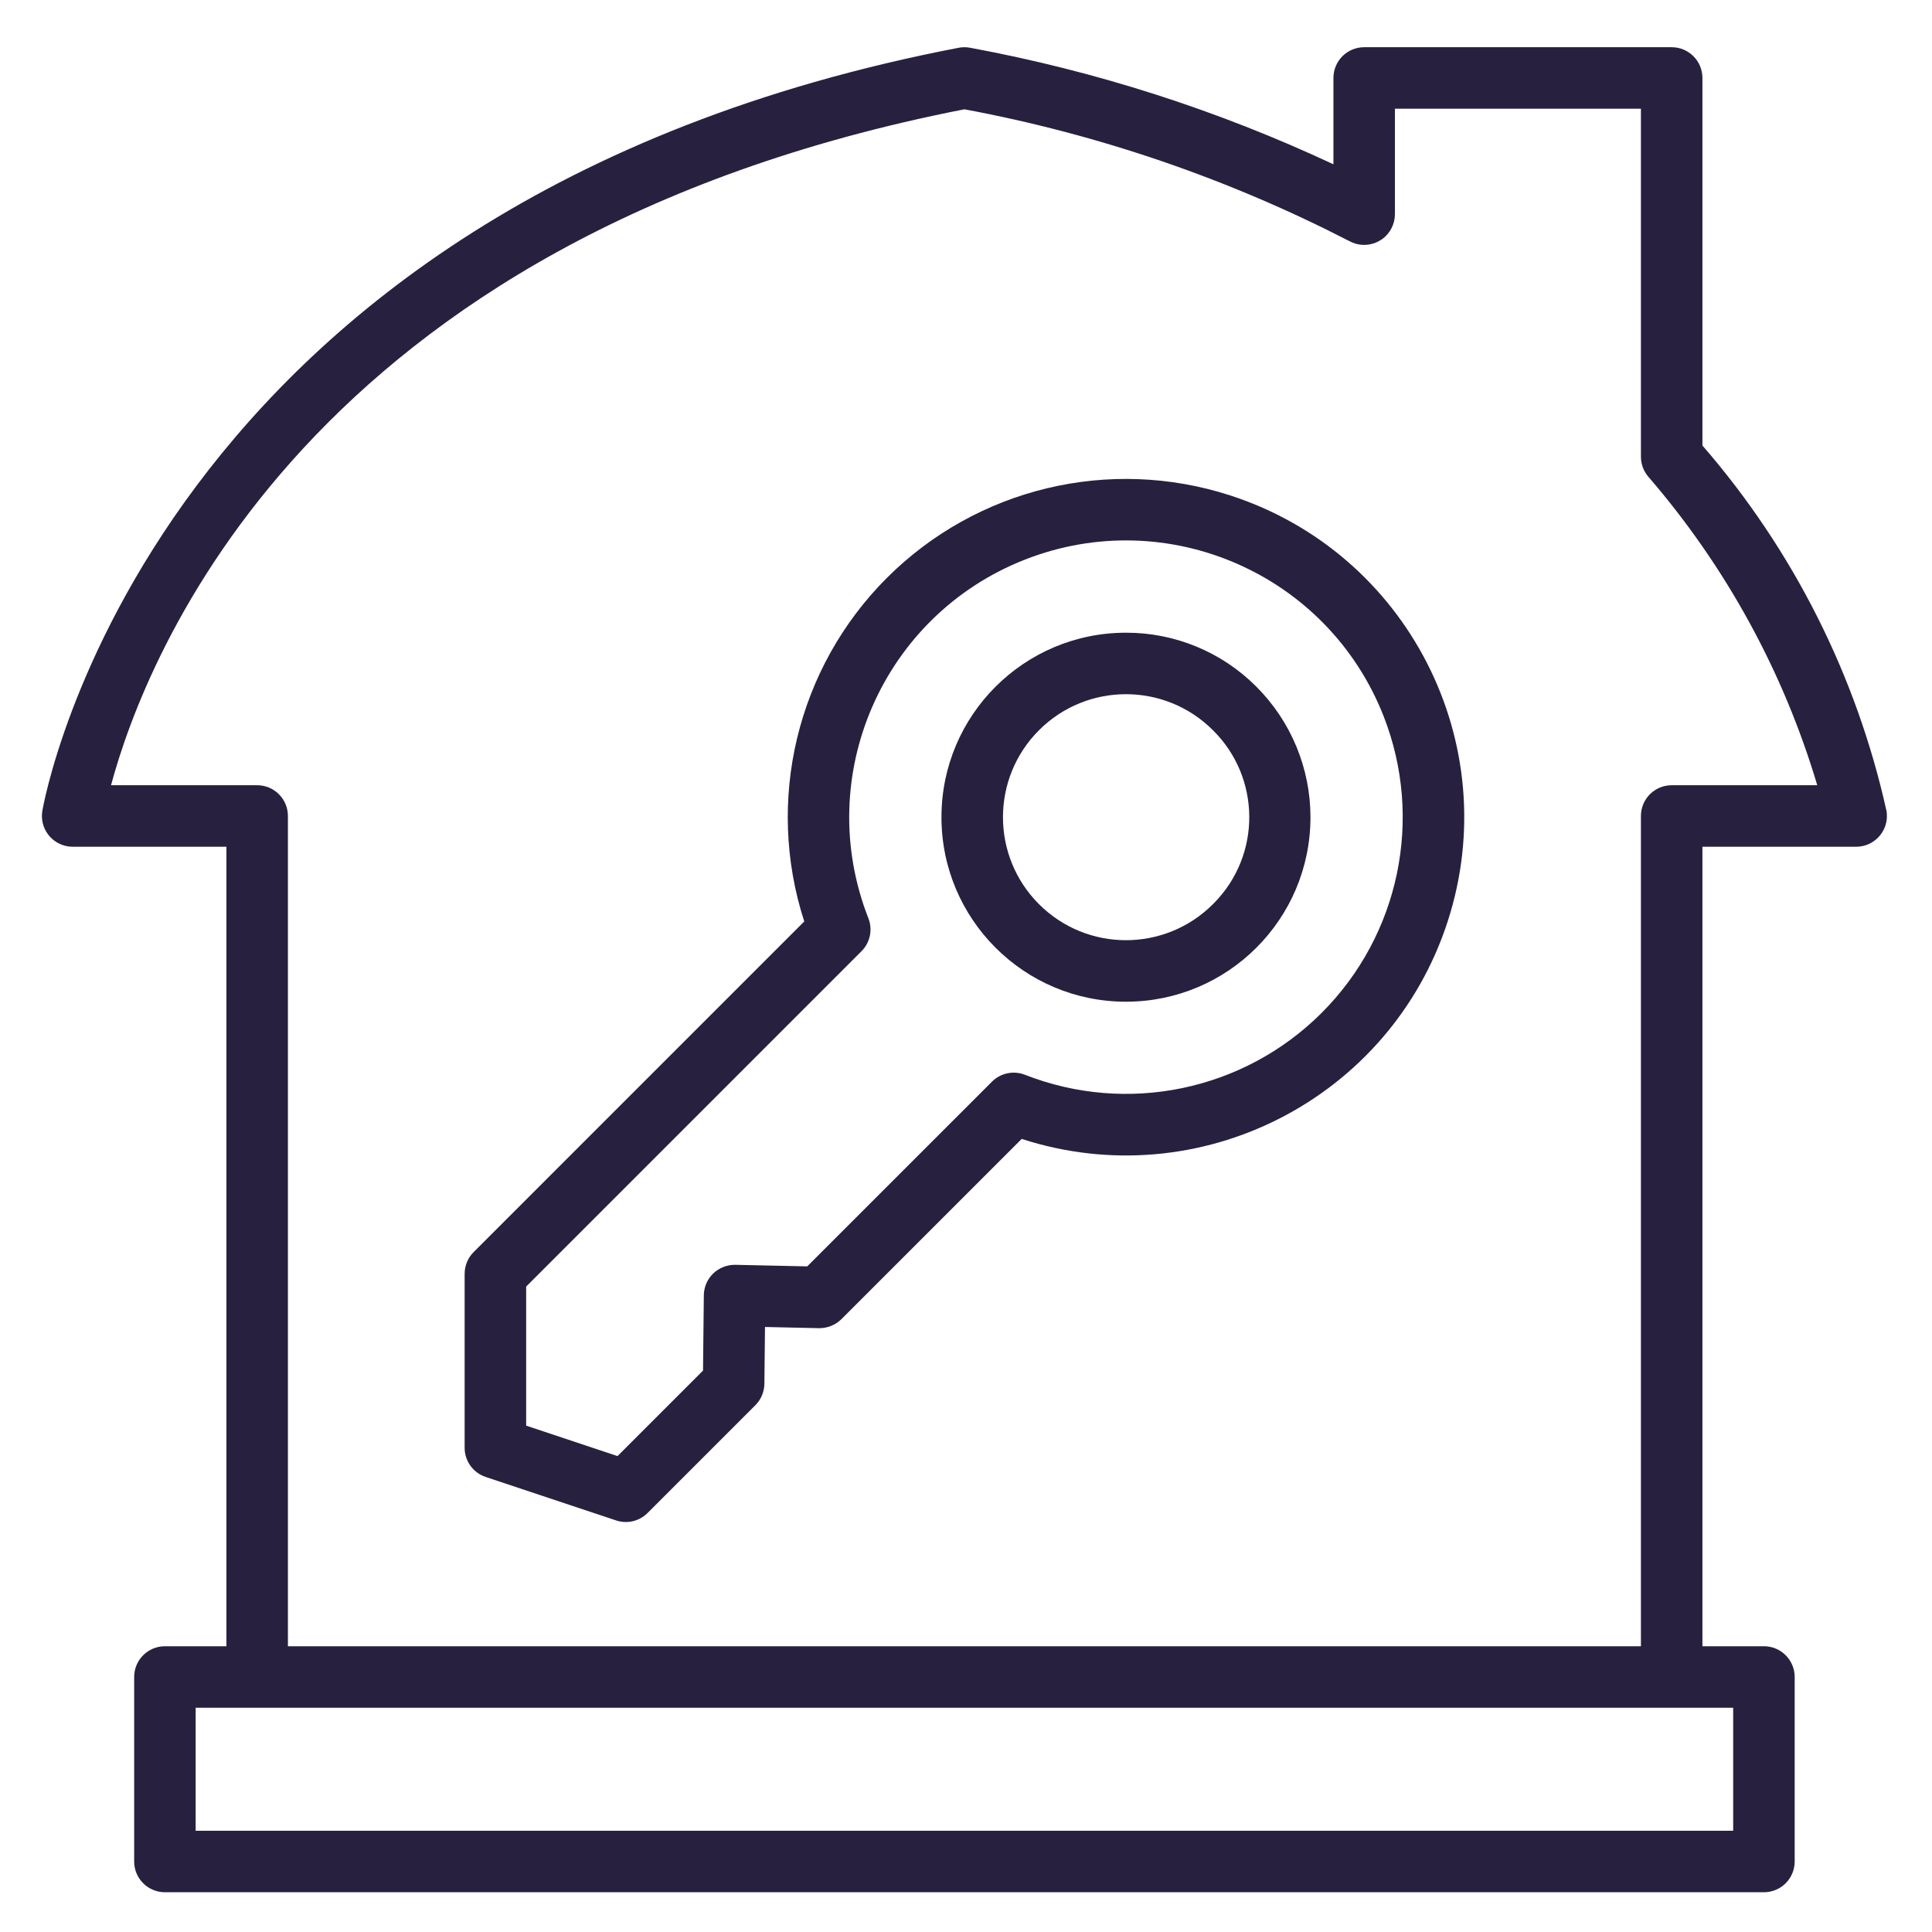 <?xml version="1.0" encoding="utf-8"?>
<!-- Generator: Adobe Illustrator 15.0.0, SVG Export Plug-In . SVG Version: 6.00 Build 0)  -->
<!DOCTYPE svg PUBLIC "-//W3C//DTD SVG 1.1//EN" "http://www.w3.org/Graphics/SVG/1.1/DTD/svg11.dtd">
<svg version="1.1" id="Layer_1" xmlns="http://www.w3.org/2000/svg" xmlns:xlink="http://www.w3.org/1999/xlink" x="0px" y="0px"
	 width="300px" height="300px" viewBox="0 0 300 300" enable-background="new 0 0 300 300" xml:space="preserve">
<g>
	<g>
		<path fill="#27203F" d="M504.168,27.747c-1.076,0-2.123-0.437-2.879-1.192c-0.763-0.762-1.199-1.809-1.199-2.879
			c0-0.268,0.029-0.535,0.082-0.797s0.134-0.518,0.232-0.762c0.105-0.245,0.227-0.483,0.378-0.704
			c0.146-0.221,0.314-0.43,0.507-0.617c0.186-0.186,0.395-0.36,0.616-0.506c0.221-0.146,0.46-0.273,0.704-0.378
			c0.244-0.099,0.5-0.175,0.762-0.227c0.523-0.11,1.064-0.11,1.588,0c0.262,0.052,0.518,0.128,0.762,0.227
			c0.244,0.104,0.482,0.232,0.703,0.378c0.222,0.146,0.432,0.32,0.617,0.506c0.191,0.187,0.361,0.396,0.506,0.617
			c0.151,0.221,0.273,0.459,0.379,0.704c0.098,0.244,0.18,0.5,0.232,0.762c0.052,0.262,0.075,0.529,0.075,0.797
			c0,1.07-0.431,2.117-1.192,2.879c-0.186,0.186-0.396,0.354-0.617,0.506c-0.221,0.146-0.459,0.273-0.703,0.372
			c-0.244,0.105-0.5,0.181-0.762,0.233S504.43,27.747,504.168,27.747z"/>
	</g>
	<g>
		<path fill="#27203F" d="M689.098,250.733H565.497c-2.251,0-4.071-1.82-4.071-4.07V64.856h-57.264
			c-2.252,0-4.072-1.821-4.072-4.072V42.113c0-2.251,1.82-4.072,4.072-4.072c2.25,0,4.071,1.821,4.071,4.072v14.599h57.264
			c2.251,0,4.071,1.821,4.071,4.072v181.807H685.02v-47.975c0-2.252,1.821-4.072,4.072-4.072s4.071,1.82,4.071,4.072v52.047
			C693.169,248.913,691.343,250.733,689.098,250.733z"/>
	</g>
	<g>
		<path fill="#27203F" d="M689.098,185.868c-0.268,0-0.535-0.029-0.797-0.082s-0.518-0.127-0.762-0.232
			c-0.244-0.098-0.483-0.227-0.704-0.371c-0.222-0.152-0.431-0.32-0.616-0.508c-0.192-0.186-0.361-0.395-0.506-0.621
			c-0.152-0.221-0.273-0.453-0.379-0.699c-0.099-0.25-0.18-0.506-0.232-0.762c-0.053-0.262-0.076-0.529-0.076-0.797
			s0.023-0.535,0.076-0.797s0.134-0.518,0.232-0.762c0.105-0.244,0.227-0.482,0.379-0.703c0.145-0.221,0.313-0.43,0.506-0.617
			c0.186-0.191,0.395-0.359,0.616-0.506c0.221-0.145,0.46-0.273,0.704-0.377c0.244-0.1,0.5-0.182,0.762-0.234
			c0.523-0.104,1.064-0.104,1.588,0c0.262,0.053,0.518,0.135,0.762,0.234c0.244,0.104,0.482,0.232,0.704,0.377
			c0.221,0.146,0.431,0.314,0.616,0.506c0.191,0.188,0.361,0.396,0.506,0.617c0.151,0.221,0.273,0.459,0.379,0.703
			c0.098,0.244,0.18,0.5,0.232,0.762s0.075,0.529,0.075,0.797s-0.022,0.535-0.075,0.797c-0.053,0.256-0.135,0.512-0.232,0.762
			c-0.105,0.246-0.228,0.479-0.379,0.699c-0.145,0.227-0.314,0.436-0.506,0.621c-0.186,0.188-0.396,0.355-0.616,0.508
			c-0.222,0.145-0.46,0.273-0.704,0.371c-0.244,0.105-0.5,0.18-0.762,0.232S689.359,185.868,689.098,185.868z"/>
	</g>
	<g>
		<path fill="#27203F" d="M689.098,170.274c-2.251,0-4.072-1.82-4.072-4.072V-23.224H508.233v34.189
			c0,2.251-1.821,4.072-4.071,4.072c-2.252,0-4.072-1.821-4.072-4.072v-38.261c0-2.251,1.82-4.071,4.072-4.071h184.93
			c2.251,0,4.071,1.82,4.071,4.071v193.498C693.169,168.454,691.343,170.274,689.098,170.274z"/>
	</g>
	<g>
		<g>
			<path fill="#27203F" d="M506.855,113.836h-17.229c-2.252,0-4.072-1.82-4.072-4.07V92.537c0-2.251,1.82-4.072,4.072-4.072h17.229
				c2.25,0,4.07,1.821,4.07,4.072v17.229C510.926,112.016,509.105,113.836,506.855,113.836z M493.697,105.693h9.086v-9.085h-9.086
				V105.693z"/>
		</g>
		<g>
			<path fill="#27203F" d="M544.727,113.836h-17.229c-2.252,0-4.072-1.82-4.072-4.07V92.537c0-2.251,1.82-4.072,4.072-4.072h17.229
				c2.25,0,4.071,1.821,4.071,4.072v17.229C548.798,112.016,546.971,113.836,544.727,113.836z M531.569,105.693h9.085v-9.085h-9.085
				V105.693z"/>
		</g>
		<g>
			<path fill="#27203F" d="M506.855,148.888h-17.229c-2.252,0-4.072-1.822-4.072-4.072v-17.229c0-2.25,1.82-4.07,4.072-4.07h17.229
				c2.25,0,4.07,1.82,4.07,4.07v17.229C510.926,147.06,509.105,148.888,506.855,148.888z M493.697,140.744h9.086v-9.086h-9.086
				V140.744z"/>
		</g>
		<g>
			<path fill="#27203F" d="M544.727,148.888h-17.229c-2.252,0-4.072-1.822-4.072-4.072v-17.229c0-2.25,1.82-4.07,4.072-4.07h17.229
				c2.25,0,4.071,1.82,4.071,4.07v17.229C548.798,147.06,546.971,148.888,544.727,148.888z M531.569,140.744h9.085v-9.086h-9.085
				V140.744z"/>
		</g>
		<g>
			<path fill="#27203F" d="M506.855,183.931h-17.229c-2.252,0-4.072-1.82-4.072-4.07v-17.229c0-2.252,1.82-4.072,4.072-4.072h17.229
				c2.25,0,4.07,1.82,4.07,4.072v17.229C510.926,182.11,509.105,183.931,506.855,183.931z M493.697,175.788h9.086v-9.086h-9.086
				V175.788z"/>
		</g>
		<g>
			<path fill="#27203F" d="M544.727,183.931h-17.229c-2.252,0-4.072-1.82-4.072-4.07v-17.229c0-2.252,1.82-4.072,4.072-4.072h17.229
				c2.25,0,4.071,1.82,4.071,4.072v17.229C548.798,182.11,546.971,183.931,544.727,183.931z M531.569,175.788h9.085v-9.086h-9.085
				V175.788z"/>
		</g>
		<g>
			<path fill="#27203F" d="M506.855,218.981h-17.229c-2.252,0-4.072-1.82-4.072-4.072v-17.229c0-2.25,1.82-4.07,4.072-4.07h17.229
				c2.25,0,4.07,1.82,4.07,4.07v17.229C510.926,217.155,509.105,218.981,506.855,218.981z M493.697,210.839h9.086v-9.086h-9.086
				V210.839z"/>
		</g>
		<g>
			<path fill="#27203F" d="M544.727,218.981h-17.229c-2.252,0-4.072-1.82-4.072-4.072v-17.229c0-2.25,1.82-4.07,4.072-4.07h17.229
				c2.25,0,4.071,1.82,4.071,4.07v17.229C548.798,217.155,546.971,218.981,544.727,218.981z M531.569,210.839h9.085v-9.086h-9.085
				V210.839z"/>
		</g>
	</g>
	<g>
		<g>
			<path fill="#27203F" d="M609.283,151.62h-16.635c-2.251,0-4.072-1.82-4.072-4.07v-16.636c0-2.252,1.821-4.072,4.072-4.072h16.635
				c2.251,0,4.072,1.82,4.072,4.072v16.636C613.355,149.8,611.529,151.62,609.283,151.62z M596.72,143.477h8.492v-8.492h-8.492
				V143.477z"/>
		</g>
		<g>
			<path fill="#27203F" d="M609.283,189.835h-16.635c-2.251,0-4.072-1.82-4.072-4.072v-16.635c0-2.25,1.821-4.07,4.072-4.07h16.635
				c2.251,0,4.072,1.82,4.072,4.07v16.635C613.355,188.015,611.529,189.835,609.283,189.835z M596.72,181.692h8.492V173.2h-8.492
				V181.692z"/>
		</g>
		<g>
			<path fill="#27203F" d="M609.283,228.05h-16.635c-2.251,0-4.072-1.82-4.072-4.072v-16.635c0-2.252,1.821-4.072,4.072-4.072
				h16.635c2.251,0,4.072,1.82,4.072,4.072v16.635C613.355,226.224,611.529,228.05,609.283,228.05z M596.72,219.907h8.492v-8.492
				h-8.492V219.907z"/>
		</g>
	</g>
	<g>
		<path fill="#27203F" d="M545.15,10.332h-17.176c-2.251,0-4.072-1.82-4.072-4.071v-17.176c0-2.251,1.821-4.071,4.072-4.071h17.176
			c2.252,0,4.072,1.82,4.072,4.071V6.26C549.223,8.511,547.402,10.332,545.15,10.332z M532.046,2.189h9.033v-9.033h-9.033V2.189z"/>
	</g>
	<g>
		<path fill="#27203F" d="M586.023,10.332h-17.176c-2.252,0-4.072-1.82-4.072-4.071v-17.176c0-2.251,1.82-4.071,4.072-4.071h17.176
			c2.251,0,4.071,1.82,4.071,4.071V6.26C590.095,8.511,588.274,10.332,586.023,10.332z M572.918,2.189h9.033v-9.033h-9.033V2.189z"
			/>
	</g>
	<g>
		<path fill="#27203F" d="M626.891,10.332h-17.177c-2.251,0-4.071-1.82-4.071-4.071v-17.176c0-2.251,1.82-4.071,4.071-4.071h17.177
			c2.25,0,4.07,1.82,4.07,4.071V6.26C630.961,8.511,629.141,10.332,626.891,10.332z M613.785,2.189h9.033v-9.033h-9.033V2.189z"/>
	</g>
	<g>
		<path fill="#27203F" d="M670.455,10.332h-17.176c-2.251,0-4.071-1.82-4.071-4.071v-17.176c0-2.251,1.82-4.071,4.071-4.071h17.176
			c2.252,0,4.072,1.82,4.072,4.071V6.26C674.527,8.511,672.701,10.332,670.455,10.332z M657.352,2.189h9.032v-9.033h-9.032V2.189z"
			/>
	</g>
	<g>
		<path fill="#27203F" d="M545.15,46.185h-17.176c-2.251,0-4.072-1.82-4.072-4.071V24.937c0-2.251,1.821-4.071,4.072-4.071h17.176
			c2.252,0,4.072,1.82,4.072,4.071v17.176C549.223,44.364,547.402,46.185,545.15,46.185z M532.046,38.042h9.033v-9.033h-9.033
			V38.042z"/>
	</g>
	<g>
		<path fill="#27203F" d="M586.023,46.185h-17.176c-2.252,0-4.072-1.82-4.072-4.071V24.937c0-2.251,1.82-4.071,4.072-4.071h17.176
			c2.251,0,4.071,1.82,4.071,4.071v17.176C590.095,44.364,588.274,46.185,586.023,46.185z M572.918,38.042h9.033v-9.033h-9.033
			V38.042z"/>
	</g>
	<g>
		<path fill="#27203F" d="M626.891,46.185h-17.177c-2.251,0-4.071-1.82-4.071-4.071V24.937c0-2.251,1.82-4.071,4.071-4.071h17.177
			c2.25,0,4.07,1.82,4.07,4.071v17.176C630.961,44.364,629.141,46.185,626.891,46.185z M613.785,38.042h9.033v-9.033h-9.033V38.042z
			"/>
	</g>
	<g>
		<path fill="#27203F" d="M670.455,46.185h-17.176c-2.251,0-4.071-1.82-4.071-4.071V24.937c0-2.251,1.82-4.071,4.071-4.071h17.176
			c2.252,0,4.072,1.82,4.072,4.071v17.176C674.527,44.364,672.701,46.185,670.455,46.185z M657.352,38.042h9.032v-9.033h-9.032
			V38.042z"/>
	</g>
	<g>
		<path fill="#27203F" d="M586.018,82.038h-6.363c-2.251,0-4.072-1.82-4.072-4.071s1.821-4.072,4.072-4.072h2.291v-9.039h-2.738
			c-2.252,0-4.072-1.821-4.072-4.072s1.82-4.072,4.072-4.072h6.811c2.251,0,4.071,1.821,4.071,4.072v17.182
			C590.089,80.217,588.269,82.038,586.018,82.038z"/>
	</g>
	<g>
		<path fill="#27203F" d="M626.891,82.038h-17.177c-2.251,0-4.071-1.82-4.071-4.071V60.79c0-2.251,1.82-4.072,4.071-4.072h17.177
			c2.25,0,4.07,1.821,4.07,4.072v17.176C630.961,80.211,629.141,82.038,626.891,82.038z M613.785,73.895h9.033v-9.033h-9.033V73.895
			z"/>
	</g>
	<g>
		<path fill="#27203F" d="M670.455,82.038h-17.176c-2.251,0-4.071-1.82-4.071-4.071V60.79c0-2.251,1.82-4.072,4.071-4.072h17.176
			c2.252,0,4.072,1.821,4.072,4.072v17.176C674.527,80.211,672.701,82.038,670.455,82.038z M657.352,73.895h9.032v-9.033h-9.032
			V73.895z"/>
	</g>
	<g>
		<path fill="#27203F" d="M670.455,117.885h-17.176c-2.251,0-4.071-1.82-4.071-4.072V96.637c0-2.251,1.82-4.072,4.071-4.072h17.176
			c2.252,0,4.072,1.821,4.072,4.072v17.175C674.527,116.064,672.701,117.885,670.455,117.885z M657.352,109.742h9.032v-9.034h-9.032
			V109.742z"/>
	</g>
	<g>
		<path fill="#27203F" d="M670.455,153.737h-17.176c-2.251,0-4.071-1.82-4.071-4.07V132.49c0-2.252,1.82-4.072,4.071-4.072h17.176
			c2.252,0,4.072,1.82,4.072,4.072v17.177C674.527,151.917,672.701,153.737,670.455,153.737z M657.352,145.595h9.032v-9.034h-9.032
			V145.595z"/>
	</g>
	<g>
		<path fill="#27203F" d="M670.455,189.591h-17.176c-2.251,0-4.071-1.82-4.071-4.072v-17.176c0-2.25,1.82-4.07,4.071-4.07h17.176
			c2.252,0,4.072,1.82,4.072,4.07v17.176C674.527,187.765,672.701,189.591,670.455,189.591z M657.352,181.448h9.032v-9.033h-9.032
			V181.448z"/>
	</g>
	<g>
		<path fill="#27203F" d="M670.455,225.438h-17.176c-2.251,0-4.071-1.82-4.071-4.072V204.19c0-2.252,1.82-4.072,4.071-4.072h17.176
			c2.252,0,4.072,1.82,4.072,4.072v17.176C674.527,223.618,672.701,225.438,670.455,225.438z M657.352,217.294h9.032v-9.033h-9.032
			V217.294z"/>
	</g>
	<g>
		<path fill="#27203F" d="M636.436,250.733h-70.938c-2.251,0-4.071-1.82-4.071-4.07V108.229c0-2.251,1.82-4.071,4.071-4.071h70.933
			c2.25,0,4.07,1.82,4.07,4.071c0,2.251-1.82,4.072-4.07,4.072h-66.861v130.29h62.789V125.51c0-2.25,1.82-4.071,4.072-4.071
			c2.25,0,4.07,1.821,4.07,4.071v121.153C640.506,248.913,638.68,250.733,636.436,250.733z"/>
	</g>
	<g>
		<path fill="#27203F" d="M565.497,250.733H468.85c-2.25,0-4.071-1.82-4.071-4.07V60.784c0-2.251,1.821-4.072,4.071-4.072h96.647
			c2.251,0,4.071,1.821,4.071,4.072v185.879C569.568,248.913,567.748,250.733,565.497,250.733z M472.922,242.591h88.504V64.856
			h-88.504V242.591z"/>
	</g>
</g>
<g id="People">
	<g id="Icon-37">
		<path id="map" fill="#27203F" d="M-270.5-72.993c5.334,0,9.666-4.333,9.666-9.667c0-5.333-4.332-9.667-9.666-9.667
			c-5.333,0-9.667,4.333-9.667,9.667C-280.167-77.326-275.833-72.993-270.5-72.993L-270.5-72.993z M-299.5-82.66
			c0,10.129,8.86,24.667,13.537,30.936L-270.5-32.4l15.558-19.446c4.653-5.325,13.442-20.825,13.442-30.813
			c0-15.991-13.009-29-29-29C-286.492-111.66-299.5-98.651-299.5-82.66L-299.5-82.66z M-293.609-45.806
			c-1.68-2.247-15.557-21.287-15.557-36.854c0-21.32,17.346-38.667,38.667-38.667s38.667,17.346,38.667,38.667
			c0,13.315-10.394,30.959-15.699,37.015l-19.192,24.006c-0.92,1.143-2.303,1.813-3.775,1.813s-2.855-0.67-3.775-1.813
			L-293.609-45.806z M-217.333,144.507c2.666,0,4.833-2.162,4.833-4.833V70.818l64.164-18.328c2.567-0.732,4.05-3.412,3.313-5.971
			c-0.727-2.577-3.408-4.031-5.976-3.327l-67.667,19.333c-2.072,0.595-3.501,2.497-3.501,4.649v72.5
			C-222.166,142.345-220.001,144.507-217.333,144.507L-217.333,144.507z M-236.666,139.674c2.666,0,4.833-2.162,4.833-4.833V67.174
			c0-2.077-1.322-3.919-3.295-4.578l-67.667-22.809c-2.529-0.862-5.268,0.501-6.122,3.035c-0.849,2.526,0.51,5.272,3.045,6.122
			l64.372,21.699v64.197C-241.5,137.512-239.334,139.674-236.666,139.674L-236.666,139.674z M-344.388,9.377l-48.333,14.5
			c-2.559,0.77-4.012,3.465-3.243,6.019c0.628,2.096,2.544,3.445,4.631,3.445c0.462,0,0.925-0.065,1.387-0.203l48.333-14.5
			c2.558-0.769,4.012-3.465,3.242-6.019C-339.139,10.062-341.825,8.636-344.388,9.377L-344.388,9.377z M-323.667-82.66
			c-2.667,0-4.833,2.162-4.833,4.833v87c0,2.086,1.331,3.926,3.304,4.583l87,29c0.5,0.165,1.019,0.25,1.529,0.25
			c1.001,0,1.991-0.313,2.822-0.906c1.265-0.916,2.011-2.379,2.011-3.928v-72.499c0-2.672-2.167-4.834-4.833-4.834
			c-2.668,0-4.834,2.162-4.834,4.834v65.788l-77.333-25.771v-83.517C-318.833-80.498-321-82.66-323.667-82.66L-323.667-82.66z
			 M-135.072-78.274c-4.748-3.856-10.262-5.362-15.926-4.201l-67.667,19.333c-2.072,0.595-3.501,2.497-3.501,4.649v96.666
			c0,1.512,0.707,2.946,1.926,3.862c1.198,0.905,2.775,1.202,4.237,0.787l67.667-19.333c2.567-0.731,4.05-3.413,3.313-5.971
			c-0.727-2.577-3.408-4.041-5.976-3.328L-212.5,31.764v-86.613l63.82-18.248c3.224-0.67,6.089,1.17,7.504,2.323
			c3.649,2.968,6.009,7.788,6.009,12.281v183.666c0,6.354-4.819,10.771-15.831,14.685l-66.155,18.904l-101.68-36.971V38.173
			c0-1.51-0.708-2.944-1.926-3.86c-1.208-0.906-2.775-1.199-4.238-0.788l-67.667,19.333c-2.568,0.731-4.05,3.413-3.314,5.971
			c0.728,2.577,3.408,4.031,5.976,3.328l61.502-17.573v80.59c0,2.034,1.274,3.848,3.182,4.541l106.333,38.667
			c0.538,0.189,1.09,0.293,1.652,0.293c0.443,0,0.896-0.066,1.33-0.184l67.951-19.433c6.163-2.181,22.552-7.991,22.552-23.884
			V-58.493C-125.5-65.889-129.167-73.474-135.072-78.274L-135.072-78.274z M-338.37,129.375c0.732,2.559-0.755,5.24-3.317,5.976
			l-48.314,13.806c-1.577,0.449-3.158,0.667-4.734,0.667c-3.781,0-7.477-1.275-10.748-3.748
			c-6.088-4.603-10.016-12.806-10.016-20.901V-58.493c0-15.893,16.388-21.703,22.553-23.884l67.95-19.432
			c2.568-0.704,5.249,0.75,5.975,3.327c0.737,2.559-0.745,5.24-3.313,5.971l-67.666,19.333
			c-11.012,3.913-15.832,8.331-15.832,14.684v183.666c0,5.013,2.54,10.441,6.174,13.188c2.219,1.68,4.579,2.181,7.014,1.496
			l48.295-13.807C-341.782,125.339-339.101,126.807-338.37,129.375L-338.37,129.375z"/>
	</g>
</g>
<g>
	<path fill="#27203F" d="M-88.38,448.391c-3.594,0-7.188,2.875-7.188,7.189v86.99c0,8.627-7.189,15.816-15.815,15.816h-51.045
		v-53.199c0-26.602-21.568-48.17-48.17-48.17c-26.6,0-48.168,21.568-48.168,48.17v52.48h-51.044
		c-8.627,0-15.816-7.189-15.816-15.816V455.58c0-4.314-3.595-7.189-7.189-7.189c-3.594,0-7.189,2.875-7.189,7.189v86.99
		c0,16.535,13.66,30.195,30.195,30.195h199.144c16.537,0,30.195-13.66,30.195-30.195v-86.99
		C-81.19,451.266-84.785,448.391-88.38,448.391z M-176.809,557.668h-67.579v-53.199c0-18.693,15.097-33.791,33.789-33.791
		c18.693,0,33.79,15.098,33.79,33.791V557.668L-176.809,557.668z"/>
</g>
<g>
	<path fill="#27203F" d="M-74,393.033l-46.73-50.324v-0.721v-22.287c0-19.41-15.817-35.227-35.229-35.227h-109.277
		c-19.411,0-35.228,15.816-35.228,35.227v22.287c0,0.721,0,0.721,0,0.721l-46.731,50.324c-6.47,7.189-8.627,17.254-4.313,25.881
		c3.594,8.627,12.221,14.379,22.287,14.379h238.686c10.064,0,17.974-5.752,22.286-14.379C-65.373,410.287-67.53,400.223-74,393.033z
		 M-286.086,319.701c0-11.502,9.346-20.848,20.85-20.848h109.277c11.503,0,20.849,9.346,20.849,20.848v15.098h-150.976V319.701z
		 M-82.628,413.162c-1.438,3.596-5.032,5.752-8.627,5.752H-329.94c-4.314,0-7.189-2.156-8.627-5.752
		c-1.438-3.594-0.719-7.908,2.157-10.064l50.325-53.92h151.695l50.324,53.92C-81.909,405.973-81.19,409.568-82.628,413.162z"/>
</g>
<g>
	<path fill="#27203F" d="M-198.376,543.289c-4.313,0-7.189-2.875-7.189-7.189v-22.285c0-4.314,2.876-7.191,7.189-7.191
		s7.189,2.877,7.189,7.191V536.1C-191.187,540.414-194.78,543.289-198.376,543.289z"/>
</g>
<path fill="#27203F" d="M-229.695,356.854v-3.97h43.668v3.97h-18.547c3.566,2.886,5.997,7.11,6.529,11.91h12.018v3.971h-12.018
	c-0.989,8.932-8.561,15.879-17.757,15.879h-6.543l23.714,20.33l-2.581,3.008L-229,388.137c-0.632-0.539-0.858-1.416-0.57-2.199
	c0.287-0.774,1.031-1.295,1.861-1.295h11.909c7.001,0,12.79-5.174,13.756-11.908h-27.65v-3.971h27.65
	c-0.966-6.734-6.755-11.91-13.756-11.91H-229.695z"/>
<g id="Key">
	<path fill="#27203F" d="M264.352,69.18V12.107c0-2.637-2.137-4.775-4.775-4.775h-47.748c-2.637,0-4.775,2.138-4.775,4.775v13.406
		c-17.955-8.403-36.906-14.483-56.398-18.094c-0.595-0.117-1.206-0.117-1.8,0C22.87,31.645,6.712,125.019,6.568,125.961
		c-0.411,2.605,1.367,5.05,3.972,5.46c0.246,0.039,0.494,0.059,0.742,0.059h23.875v124.148h-9.55c-2.637,0-4.774,2.137-4.774,4.774
		v28.649c0,2.638,2.138,4.774,4.774,4.774h248.295c2.638,0,4.775-2.137,4.775-4.774v-28.649c0-2.638-2.138-4.774-4.775-4.774h-9.55
		V131.48h23.875c2.637,0,4.774-2.139,4.773-4.776c0-0.252-0.02-0.503-0.06-0.753C288.283,104.944,278.456,85.43,264.352,69.18z
		 M269.127,284.277H30.381v-19.1h238.746V284.277z M259.576,121.931c-2.636,0-4.774,2.137-4.774,4.774v128.923H44.706V126.705
		c0-2.638-2.138-4.774-4.775-4.774h-22.69c5.269-19.648,30.24-84.941,132.513-104.959c20.84,3.886,41.001,10.792,59.846,20.503
		c2.332,1.231,5.22,0.338,6.451-1.994c0.362-0.688,0.552-1.452,0.552-2.229v-16.37h38.199v54.04
		c0.001,1.133,0.404,2.229,1.138,3.093c12.039,13.936,20.984,30.267,26.243,47.916H259.576z"/>
	<path fill="#27203F" d="M137.695,89.755c-13.946,13.96-18.894,34.556-12.81,53.328l-51.339,51.34
		c-0.895,0.896-1.398,2.109-1.398,3.377v27.009c0,2.057,1.314,3.881,3.264,4.531l20.256,6.752c1.715,0.572,3.608,0.125,4.886-1.154
		l16.74-16.738c0.882-0.883,1.384-2.076,1.399-3.324l0.095-8.822l8.389,0.185c1.299,0.013,2.55-0.49,3.477-1.399l27.992-27.989
		c27.593,8.941,57.209-6.18,66.15-33.773c8.94-27.592-6.18-57.208-33.772-66.149C172.25,70.842,151.649,75.798,137.695,89.755
		L137.695,89.755z M205.226,157.282c-12.087,12.072-30.174,15.844-46.078,9.608c-1.767-0.69-3.773-0.271-5.115,1.07l-28.687,28.684
		l-11.177-0.244c-1.272-0.015-2.5,0.468-3.423,1.346c-0.917,0.886-1.441,2.103-1.455,3.378l-0.126,11.702L95.89,226.101
		l-14.189-4.73v-21.593l52.074-52.077c1.342-1.34,1.763-3.352,1.067-5.118c-8.664-22.092,2.223-47.025,24.315-55.69
		c22.092-8.664,47.026,2.222,55.69,24.315c6.237,15.906,2.46,33.996-9.624,46.075H205.226z"/>
	<path fill="#27203F" d="M174.836,98.247c-15.822,0.001-28.648,12.83-28.646,28.652c0.002,15.823,12.829,28.648,28.651,28.646
		c15.823-0.001,28.648-12.829,28.647-28.651c-0.001-7.597-3.02-14.884-8.392-20.256C189.735,101.246,182.439,98.225,174.836,98.247z
		 M188.345,140.4c-7.459,7.458-19.552,7.46-27.011,0.001s-7.459-19.552,0-27.012c7.458-7.459,19.552-7.459,27.01,0
		c0.001,0,0.001,0,0.001,0c7.459,7.372,7.53,19.395,0.158,26.853C188.45,140.295,188.398,140.348,188.345,140.4L188.345,140.4z"/>
</g>
</svg>

